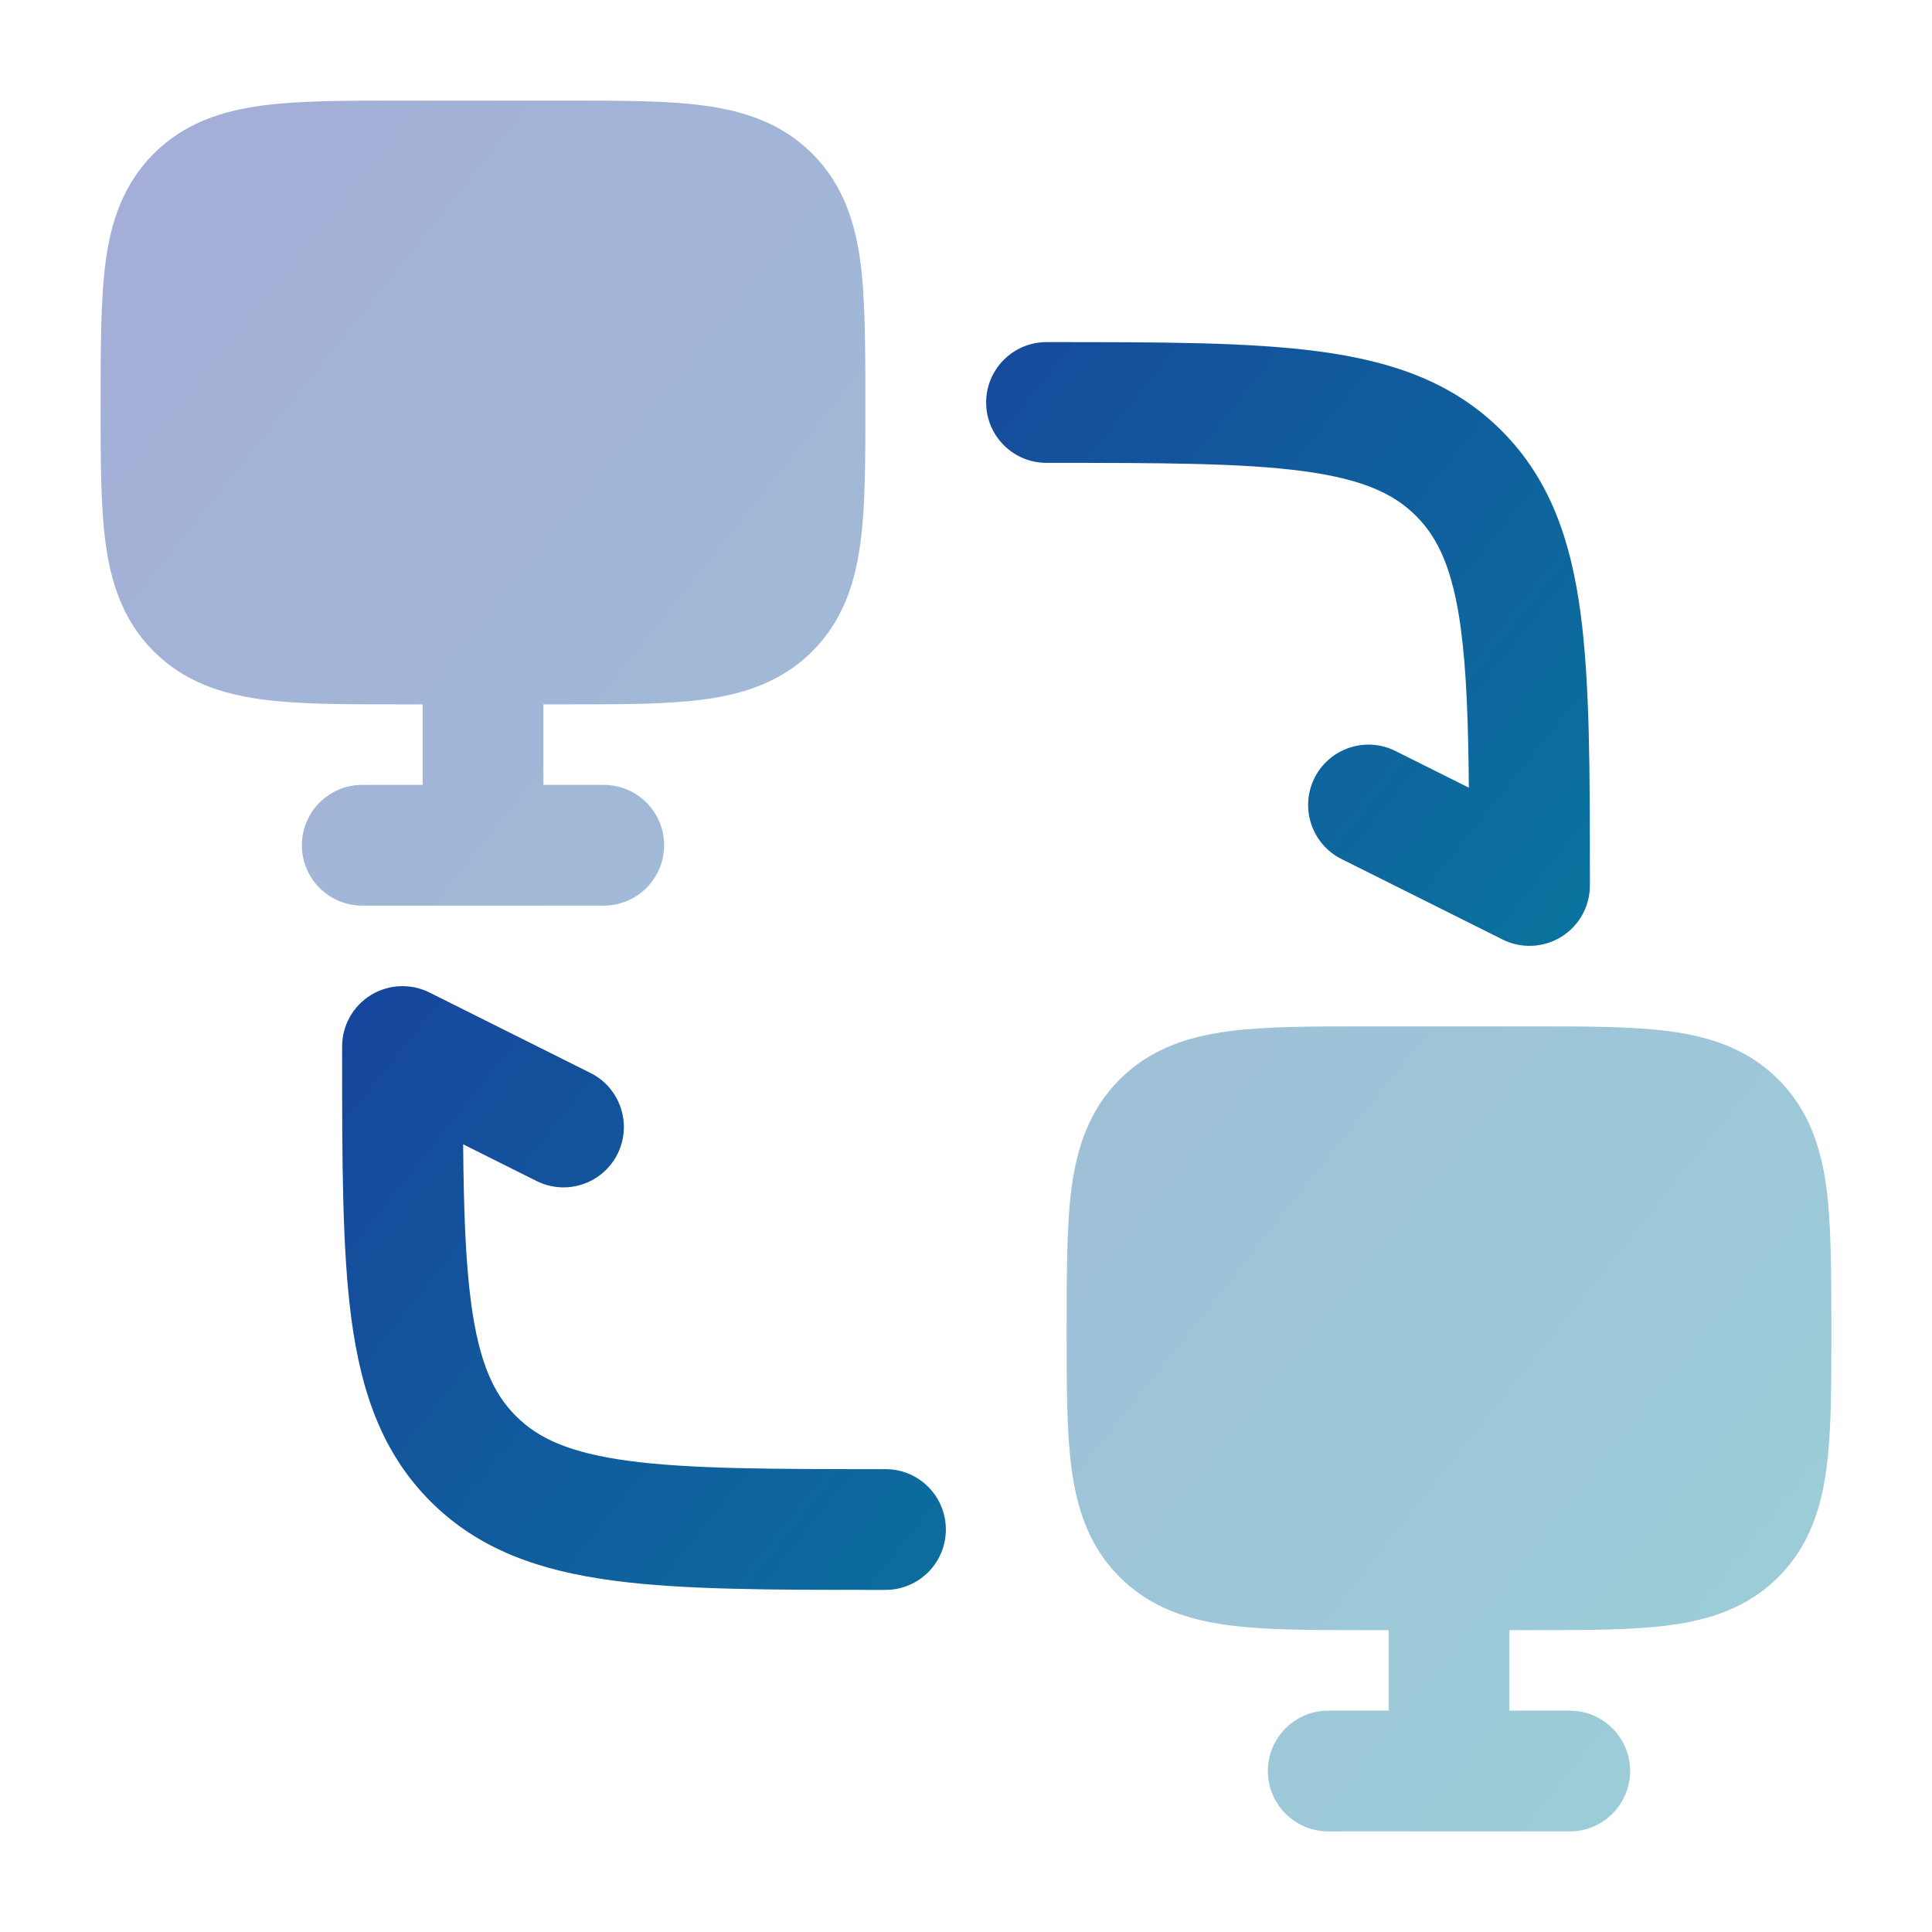 <svg xmlns="http://www.w3.org/2000/svg" width="40" height="40" viewBox="0 0 40 40" fill="none"><path d="M21.667 9.583C24.059 9.583 25.727 9.586 26.986 9.755C28.209 9.92 28.857 10.22 29.318 10.682C29.779 11.143 30.08 11.791 30.245 13.014C30.361 13.882 30.399 14.946 30.411 16.308L28.892 15.549C28.275 15.24 27.524 15.49 27.215 16.108C26.907 16.725 27.157 17.476 27.774 17.785L31.108 19.451C31.495 19.645 31.955 19.624 32.324 19.397C32.692 19.169 32.917 18.767 32.917 18.333L32.917 18.242C32.917 15.963 32.917 14.125 32.722 12.681C32.521 11.18 32.089 9.917 31.086 8.914C30.083 7.911 28.82 7.479 27.32 7.278C25.875 7.083 24.037 7.083 21.758 7.083H21.667C20.976 7.083 20.417 7.643 20.417 8.333C20.417 9.024 20.976 9.583 21.667 9.583Z" fill="url(#paint0_linear_3296_66167)"></path><path d="M8.892 20.549C8.505 20.355 8.045 20.376 7.676 20.603C7.308 20.831 7.083 21.233 7.083 21.667V21.758C7.083 24.038 7.083 25.875 7.277 27.32C7.479 28.82 7.911 30.083 8.914 31.086C9.917 32.089 11.18 32.521 12.68 32.722C14.125 32.917 15.963 32.917 18.242 32.917H18.333C19.024 32.917 19.583 32.357 19.583 31.667C19.583 30.976 19.024 30.417 18.333 30.417C15.941 30.417 14.272 30.414 13.014 30.245C11.79 30.08 11.143 29.78 10.682 29.318C10.22 28.857 9.92 28.209 9.755 26.986C9.638 26.118 9.601 25.054 9.589 23.692L11.108 24.451C11.725 24.76 12.476 24.51 12.785 23.892C13.093 23.275 12.843 22.524 12.226 22.215L8.892 20.549Z" fill="url(#paint1_linear_3296_66167)"></path><g opacity="0.4"><path d="M11.749 2.083H8.251C7.143 2.083 6.188 2.083 5.424 2.186C4.604 2.296 3.819 2.545 3.182 3.182C2.545 3.819 2.296 4.604 2.186 5.424C2.083 6.188 2.083 7.308 2.083 8.416C2.083 9.524 2.083 10.479 2.186 11.243C2.296 12.062 2.545 12.848 3.182 13.485C3.819 14.122 4.604 14.37 5.424 14.481C6.188 14.584 7.143 14.583 8.251 14.583L8.75 14.583V16.25H7.5C6.81 16.25 6.25 16.81 6.25 17.5C6.25 18.19 6.81 18.75 7.5 18.75H12.5C13.19 18.75 13.75 18.19 13.75 17.5C13.75 16.81 13.19 16.25 12.5 16.25H11.25V14.583L11.749 14.583C12.857 14.583 13.812 14.584 14.576 14.481C15.396 14.37 16.181 14.122 16.818 13.485C17.455 12.848 17.704 12.062 17.814 11.243C17.917 10.479 17.917 9.524 17.917 8.416C17.917 7.308 17.917 6.188 17.814 5.424C17.704 4.604 17.455 3.819 16.818 3.182C16.181 2.545 15.396 2.296 14.576 2.186C13.812 2.083 12.857 2.083 11.749 2.083Z" fill="url(#paint2_linear_3296_66167)"></path><path d="M34.576 21.353C33.812 21.25 32.857 21.25 31.749 21.25H28.251C27.143 21.25 26.188 21.25 25.424 21.353C24.604 21.463 23.819 21.711 23.182 22.348C22.544 22.985 22.296 23.771 22.186 24.59C22.083 25.355 22.083 26.474 22.083 27.582C22.083 28.69 22.083 29.645 22.186 30.41C22.296 31.229 22.544 32.015 23.182 32.652C23.819 33.289 24.604 33.537 25.424 33.647C26.188 33.75 27.143 33.75 28.251 33.75L28.75 33.75V35.417H27.5C26.81 35.417 26.25 35.976 26.25 36.667C26.25 37.357 26.81 37.917 27.5 37.917H32.5C33.19 37.917 33.75 37.357 33.75 36.667C33.75 35.976 33.19 35.417 32.5 35.417H31.25V33.75L31.749 33.75C32.857 33.75 33.812 33.75 34.576 33.647C35.396 33.537 36.181 33.289 36.818 32.652C37.455 32.015 37.704 31.229 37.814 30.41C37.917 29.645 37.917 28.691 37.917 27.582C37.917 26.474 37.917 25.355 37.814 24.59C37.704 23.771 37.455 22.985 36.818 22.348C36.181 21.711 35.396 21.463 34.576 21.353Z" fill="url(#paint3_linear_3296_66167)"></path></g><defs><linearGradient id="paint0_linear_3296_66167" x1="7.083" y1="7.965" x2="40.339" y2="34.517" gradientUnits="userSpaceOnUse"><stop stop-color="#1C339B"></stop><stop offset="1" stop-color="#00979F"></stop></linearGradient><linearGradient id="paint1_linear_3296_66167" x1="7.083" y1="7.965" x2="40.339" y2="34.517" gradientUnits="userSpaceOnUse"><stop stop-color="#1C339B"></stop><stop offset="1" stop-color="#00979F"></stop></linearGradient><linearGradient id="paint2_linear_3296_66167" x1="2.083" y1="3.306" x2="48.212" y2="40.137" gradientUnits="userSpaceOnUse"><stop stop-color="#1C339B"></stop><stop offset="1" stop-color="#00979F"></stop></linearGradient><linearGradient id="paint3_linear_3296_66167" x1="2.083" y1="3.306" x2="48.212" y2="40.137" gradientUnits="userSpaceOnUse"><stop stop-color="#1C339B"></stop><stop offset="1" stop-color="#00979F"></stop></linearGradient></defs></svg>